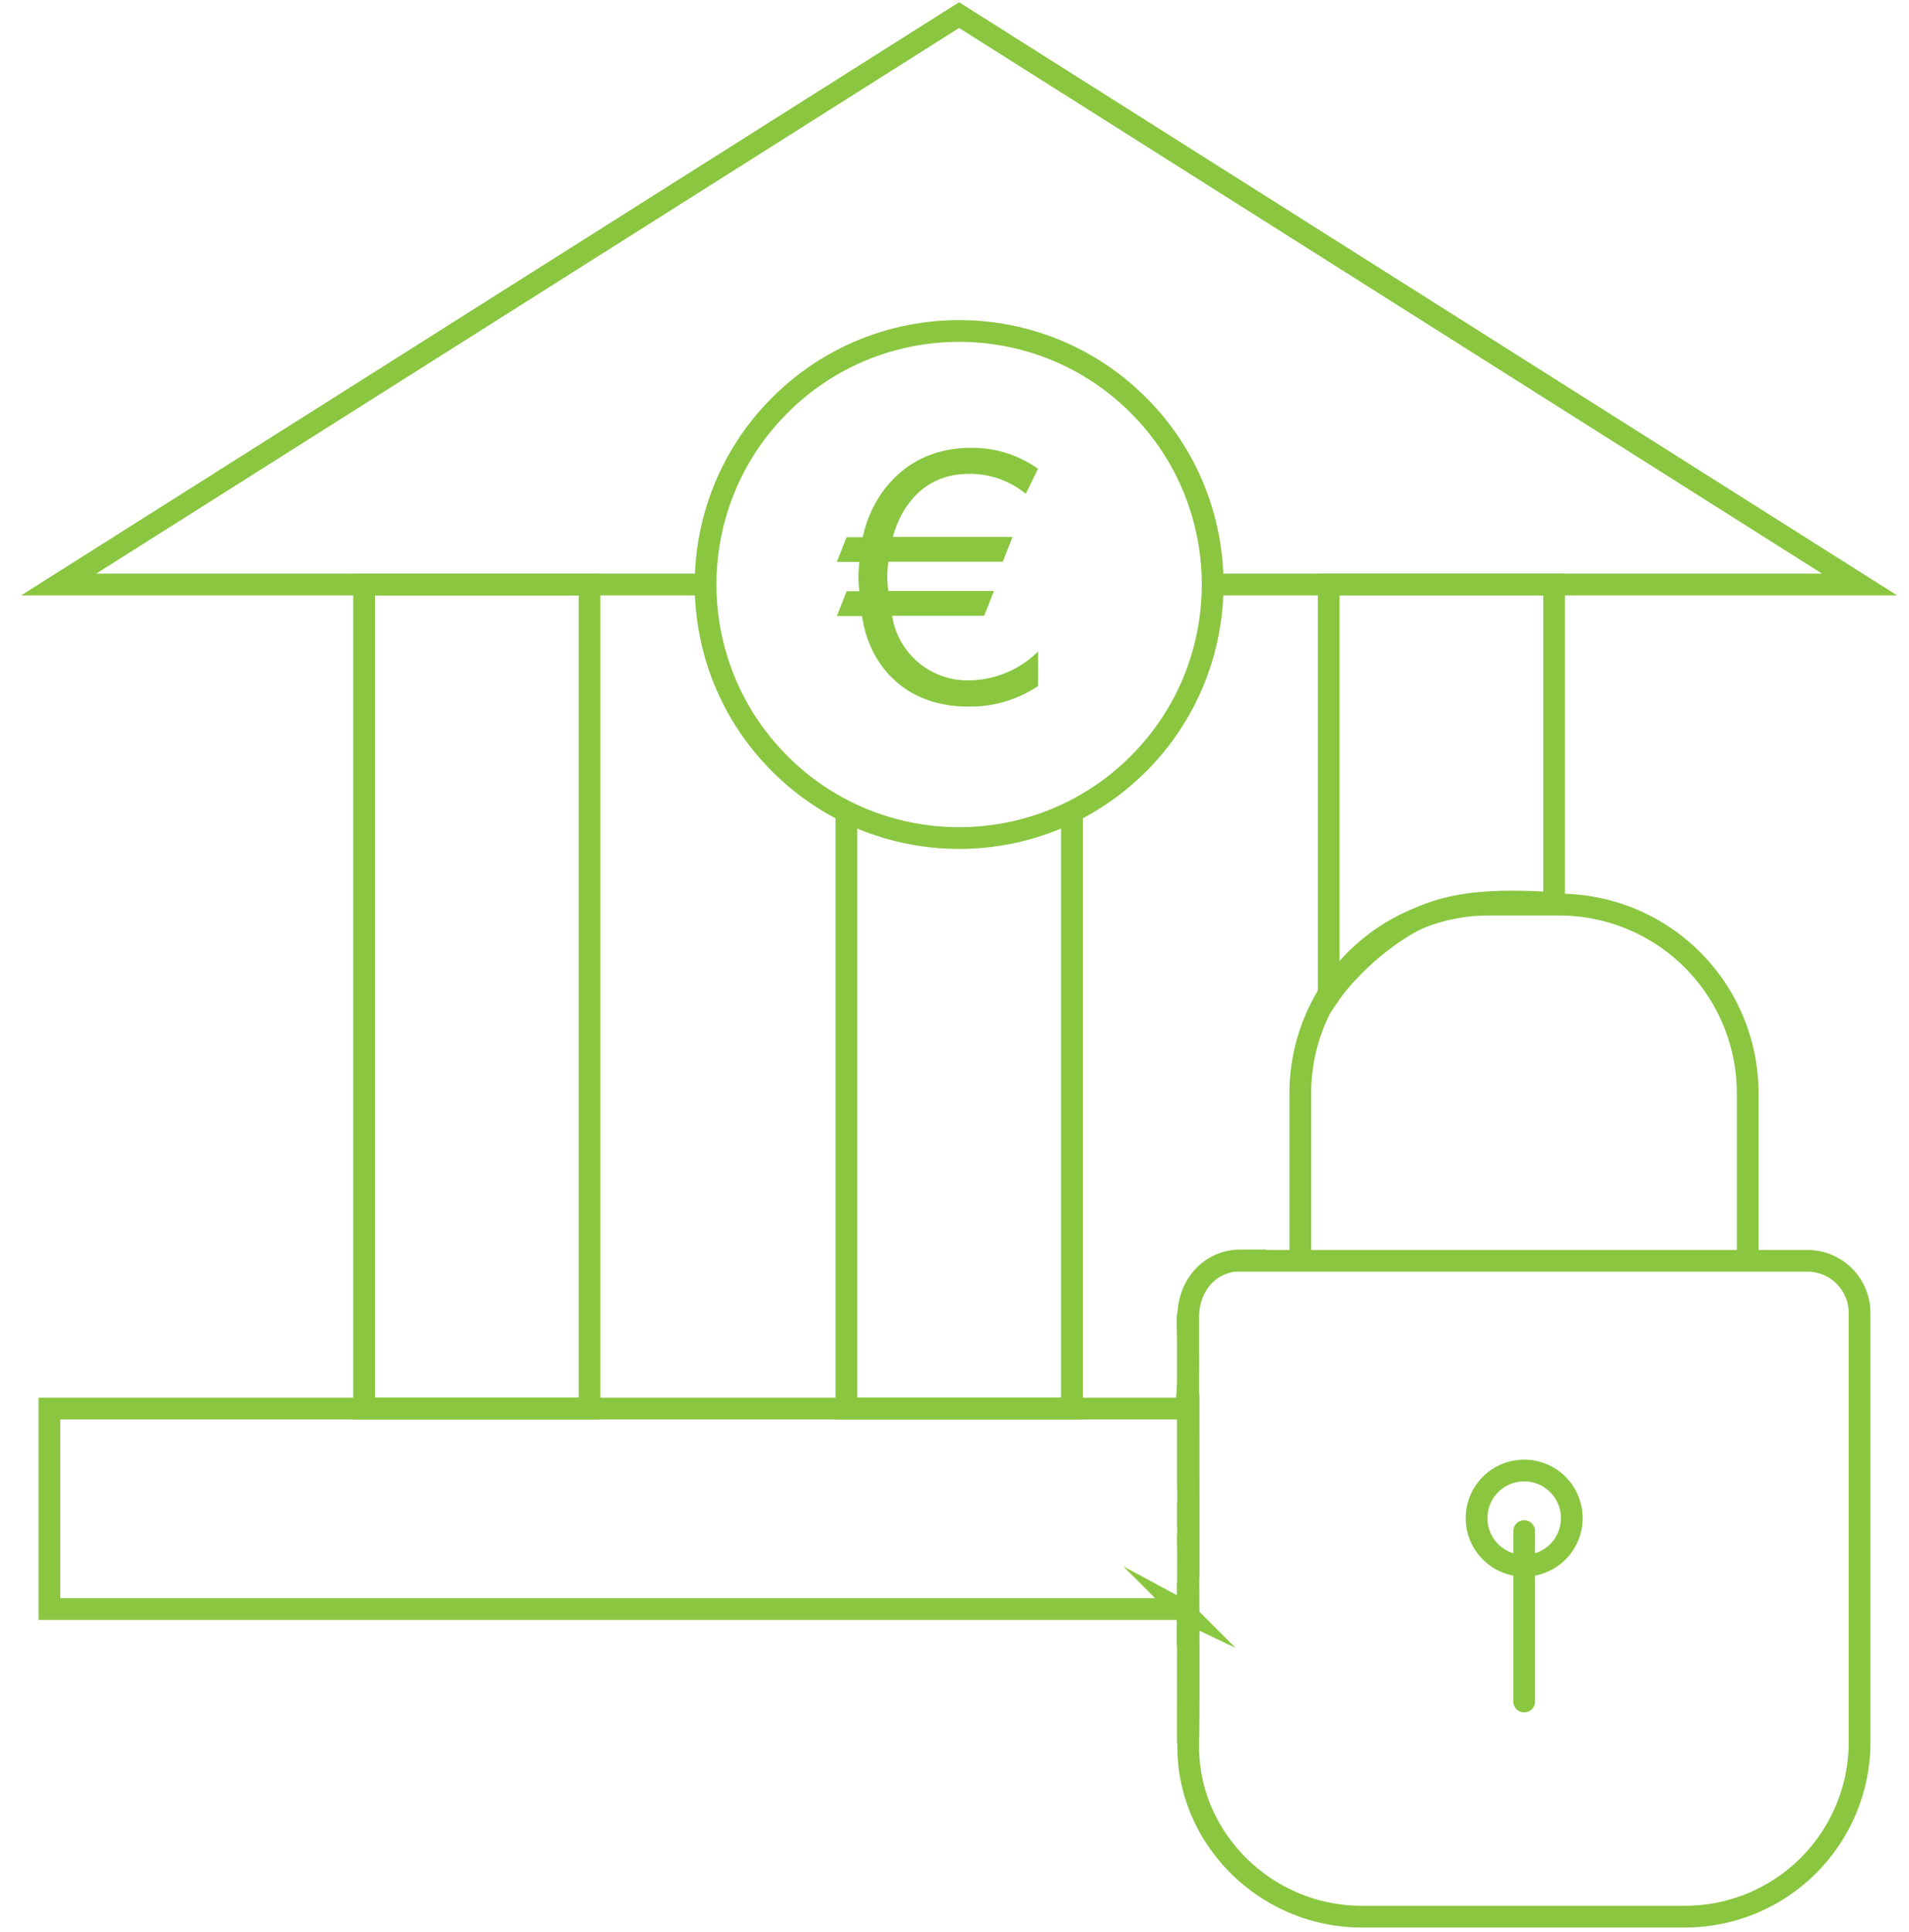 <?xml version="1.0" encoding="UTF-8"?> <svg xmlns="http://www.w3.org/2000/svg" id="Layer_1" data-name="Layer 1" width="253" height="256" viewBox="0 0 253 256"><defs><style>.cls-1,.cls-2,.cls-5,.cls-6{fill:none;stroke:#8ac640;}.cls-1{stroke-miterlimit:10;}.cls-1,.cls-5,.cls-6{stroke-width:2.88px;}.cls-2{stroke-miterlimit:10;stroke-width:2.88px;}.cls-3{isolation:isolate;}.cls-4{fill:#8ac640;}.cls-5{stroke-miterlimit:22.93;}.cls-6{stroke-linecap:round;stroke-linejoin:round;}</style></defs><polyline class="cls-1" points="160.72 77.46 176.09 77.46 205.97 77.46 246.45 77.46 127.11 2 7.78 77.46 48.25 77.46 78.14 77.46 93.51 77.46"></polyline><rect class="cls-1" x="48.25" y="77.46" width="29.88" height="109.22"></rect><polyline class="cls-1" points="112.17 107.57 112.17 186.68 142.06 186.68 142.06 107.57"></polyline><path class="cls-1" d="M178.89,128.58a35.3,35.3,0,0,1,6.85-5.64c6.16-3.89,13.27-3.61,20.23-3.29V77.45H176.09V132l.48-.7A25.26,25.26,0,0,1,178.89,128.58Z"></path><path class="cls-1" d="M157.53,208.45c0-64.13-.12,23.75-.1,22.34.2-1.36.06-24.83,0-26.22s.1-1.19,0-2.5c0-.15,0-2.91,0-2.76.15,2.38.05-1.54,0-2.57,0-.84,0-3.23,0-4.07,0-.26,0-17.85,0-18.09-.2-1.26.4,10-.38,12.09H6.55v26.57h149.9c0,.09.2.18.39.27a.36.36,0,0,0,.49-.15.42.42,0,0,0,0-.27c-.14-.46-.09-.38.08-.84.05-.15-.08,5.92,0,5.66v-7.45C157.4,209.66,157.53,209.24,157.53,208.45Z"></path><circle class="cls-2" cx="127.11" cy="77.46" r="33.6" transform="translate(-17.54 112.57) rotate(-45)"></circle><g class="cls-3"><path class="cls-4" d="M135.94,65.44a11.61,11.61,0,0,0-7.52-2.64c-6.86,0-9.35,5.57-10.09,8.36h15.86l-1.29,3.28H117.73a14.45,14.45,0,0,0,0,3.88h14l-1.3,3.29H118.23a10.11,10.11,0,0,0,10.29,8.55,13.14,13.14,0,0,0,9.06-3.83v4.58a16.13,16.13,0,0,1-9.26,2.73c-8.55,0-13.18-5.67-14.07-12h-3.34l1.3-3.29h1.69a14.41,14.41,0,0,1,0-3.88h-3l1.3-3.28h2.14c1.29-6,6-11.84,14.32-11.84a15,15,0,0,1,8.91,2.78Z"></path></g><path class="cls-5" d="M164.34,167.09h75.19a6.91,6.91,0,0,1,6.92,6.91h0v57a23.14,23.14,0,0,1-23,23H180.48c-12.71,0-23-10.33-23-22.45v-57c0-4.41,3.08-7.51,6.91-7.51Z"></path><path class="cls-6" d="M172.33,165.94V144.78a25,25,0,0,1,24.9-24.9h9.48a25,25,0,0,1,24.91,24.9v21.16M202,194.88a6.31,6.31,0,1,1-6.31,6.31h0a6.31,6.31,0,0,1,6.31-6.31Zm0,30.61V202.91"></path></svg> 